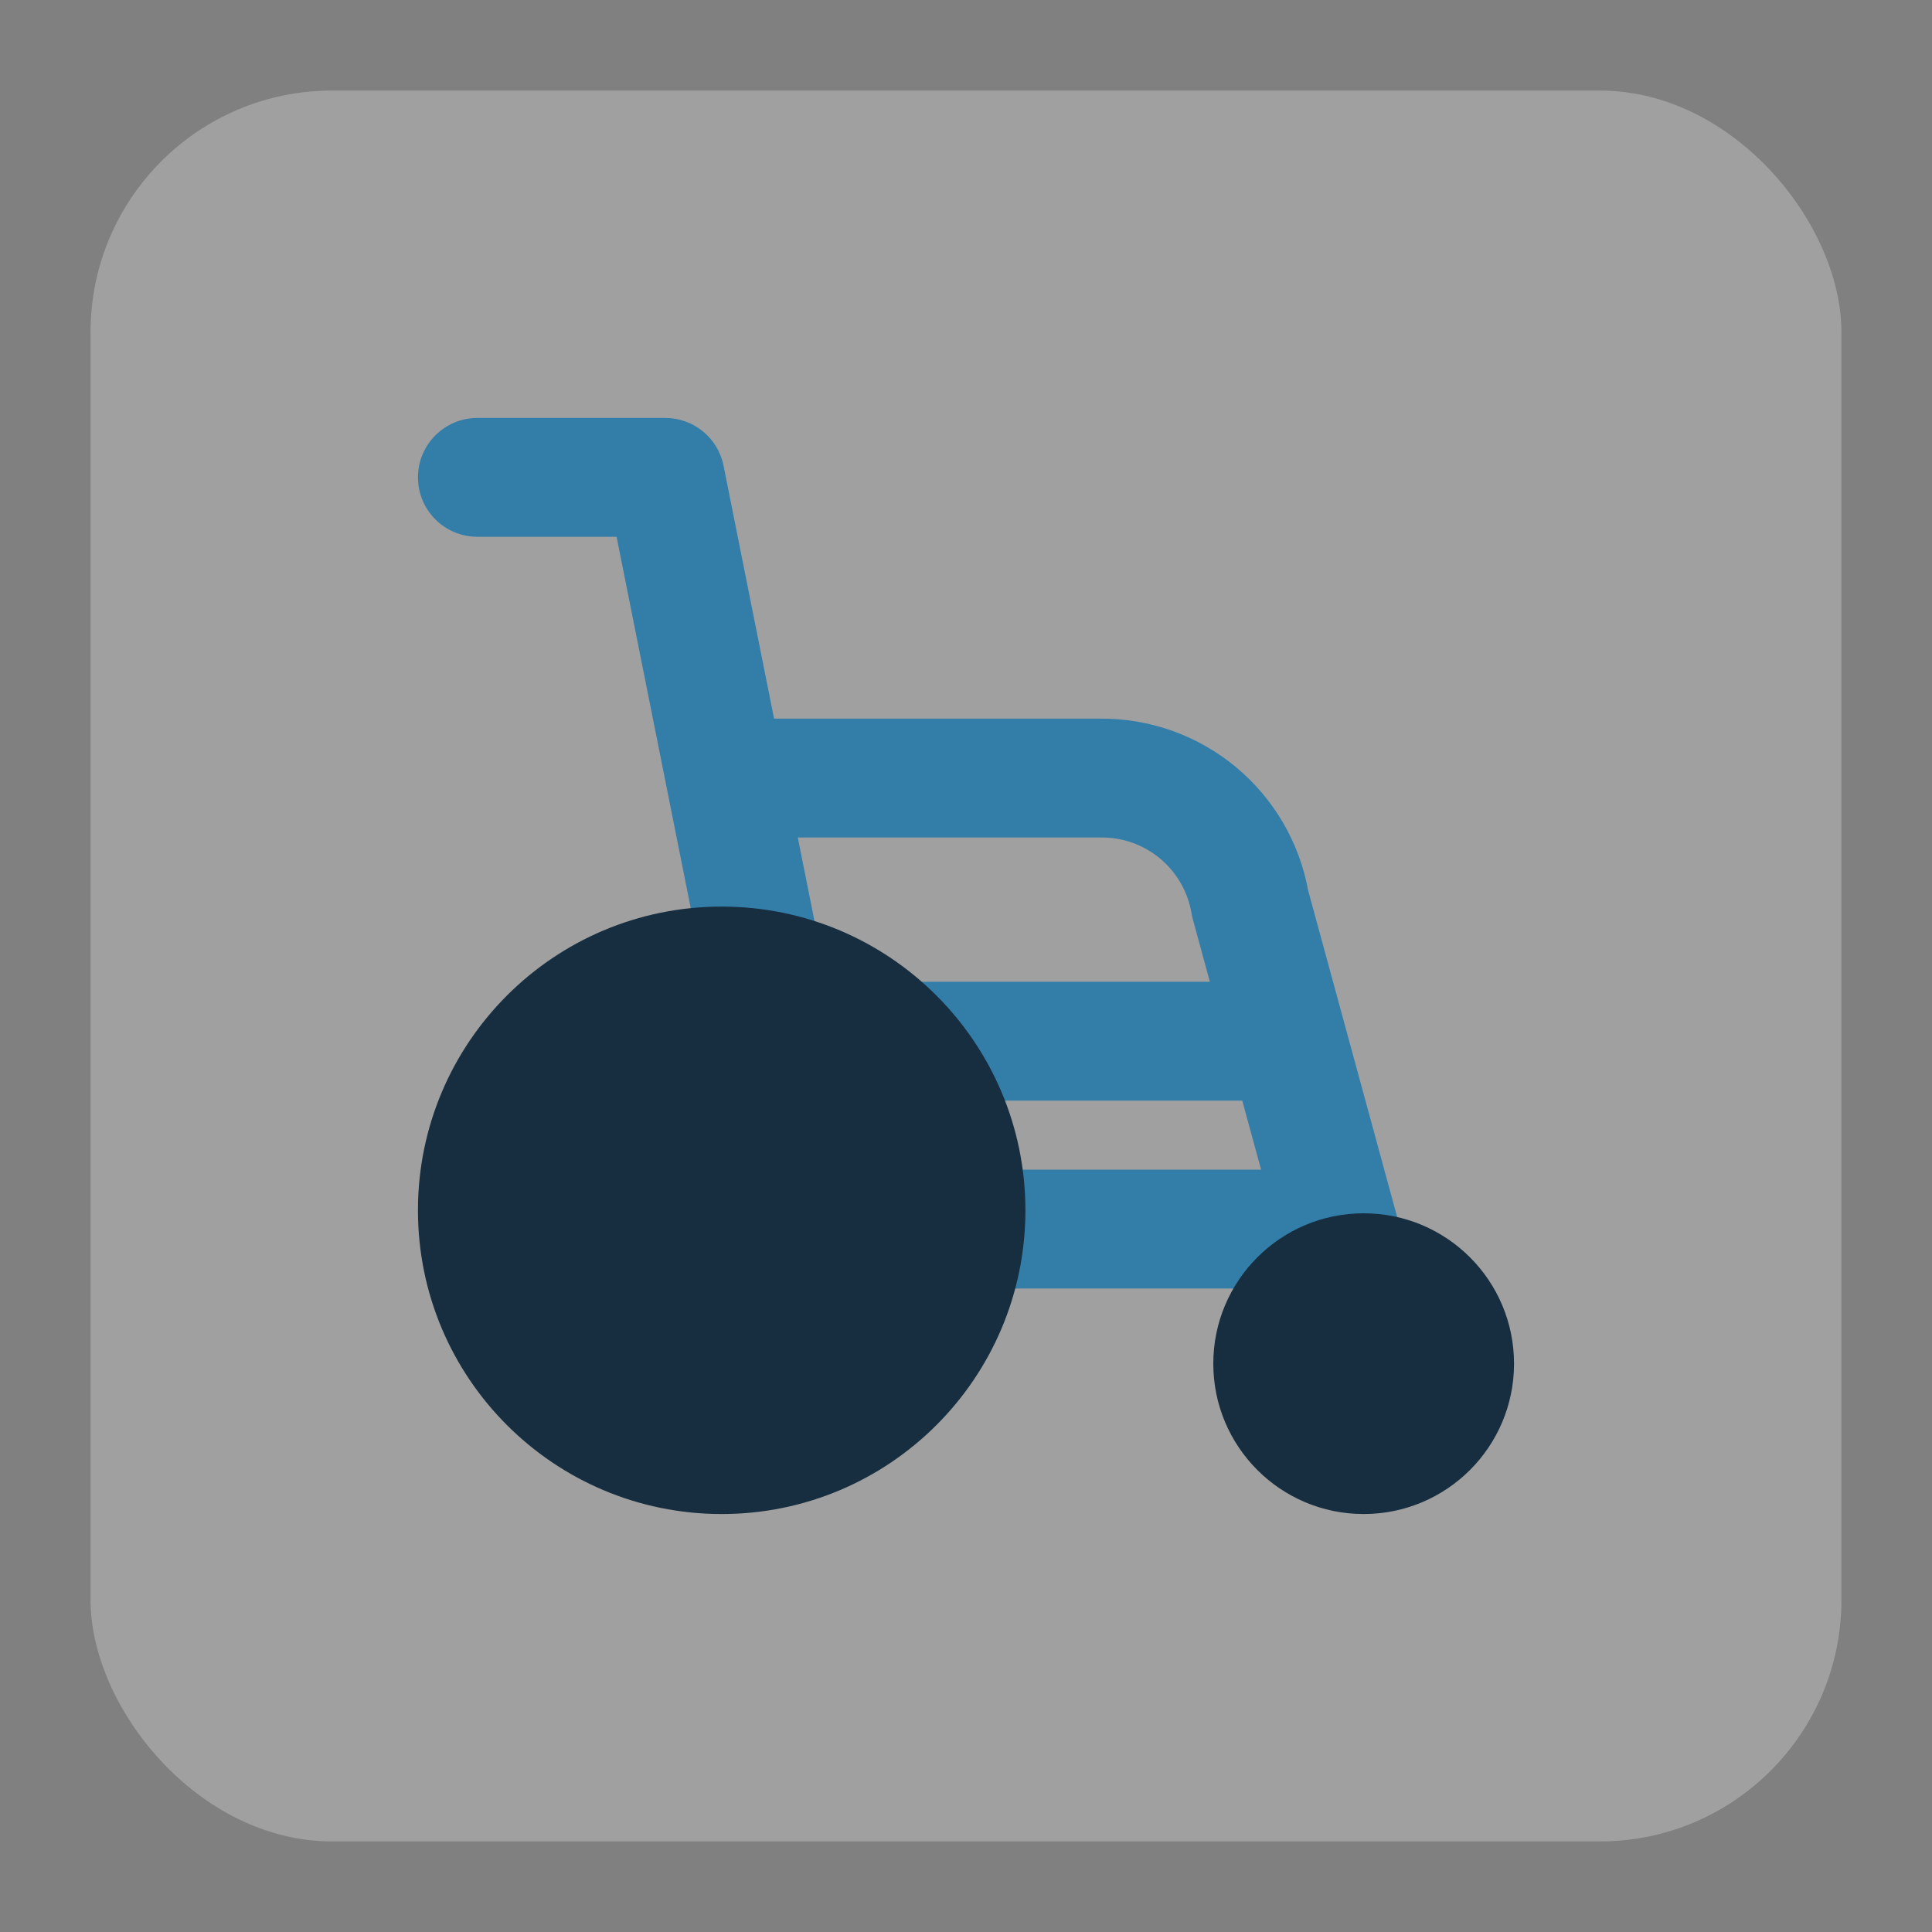 <?xml version="1.0" encoding="UTF-8"?>
<svg xmlns="http://www.w3.org/2000/svg" width="108" height="108" viewBox="0 0 108 108" fill="none">
  <rect x="0" y="0" width="108" height="108" fill="#808080" stroke="none"/>
  <rect x="5.062" y="5.062" width="97.875" height="97.875" rx="13.5" fill="white" fill-opacity="0.25"></rect>
  <g clip-path="url(#clip0_220_867)">
    <path fill-rule="evenodd" clip-rule="evenodd" d="M23.364 26.686C23.364 24.851 24.851 23.364 26.686 23.364H37.191C38.775 23.364 40.138 24.483 40.448 26.035L43.271 40.173H61.459C64.252 40.141 66.966 41.107 69.11 42.898C71.215 44.655 72.636 47.093 73.129 49.786L78.031 67.769L78.05 67.835L79.168 71.938C79.649 73.708 78.606 75.534 76.836 76.016C75.067 76.499 73.241 75.455 72.758 73.685L72.307 72.029H55.933C54.099 72.029 52.611 70.542 52.611 68.708C52.611 66.873 54.099 65.386 55.933 65.386H70.496L69.443 61.524H45.503C43.669 61.524 42.182 60.037 42.182 58.202C42.182 56.368 43.669 54.881 45.503 54.881H67.632L66.68 51.386C66.65 51.279 66.626 51.17 66.608 51.06C66.408 49.862 65.785 48.775 64.853 47.997C63.92 47.218 62.74 46.799 61.525 46.816L61.48 46.816L44.597 46.816L45.491 51.291C45.85 53.09 44.683 54.839 42.884 55.198C41.085 55.557 39.336 54.39 38.977 52.591L34.467 30.007H26.686C24.851 30.007 23.364 28.52 23.364 26.686Z" fill="#337EA9"></path>
    <path fill-rule="evenodd" clip-rule="evenodd" d="M40.343 50.679C30.966 50.679 23.364 58.28 23.364 67.657C23.364 77.034 30.966 84.635 40.343 84.635C49.72 84.635 57.321 77.034 57.321 67.657C57.321 58.28 49.72 50.679 40.343 50.679ZM76.23 67.824C71.587 67.824 67.824 71.587 67.824 76.23C67.824 80.872 71.587 84.635 76.23 84.635C80.872 84.635 84.635 80.872 84.635 76.23C84.635 71.587 80.872 67.824 76.23 67.824Z" fill="#162E40"></path>
  </g>
  <defs>
    <clipPath id="clip0_220_867">
      <rect width="62" height="62" fill="white" transform="translate(23 23)"></rect>
    </clipPath>
  </defs>
</svg>
